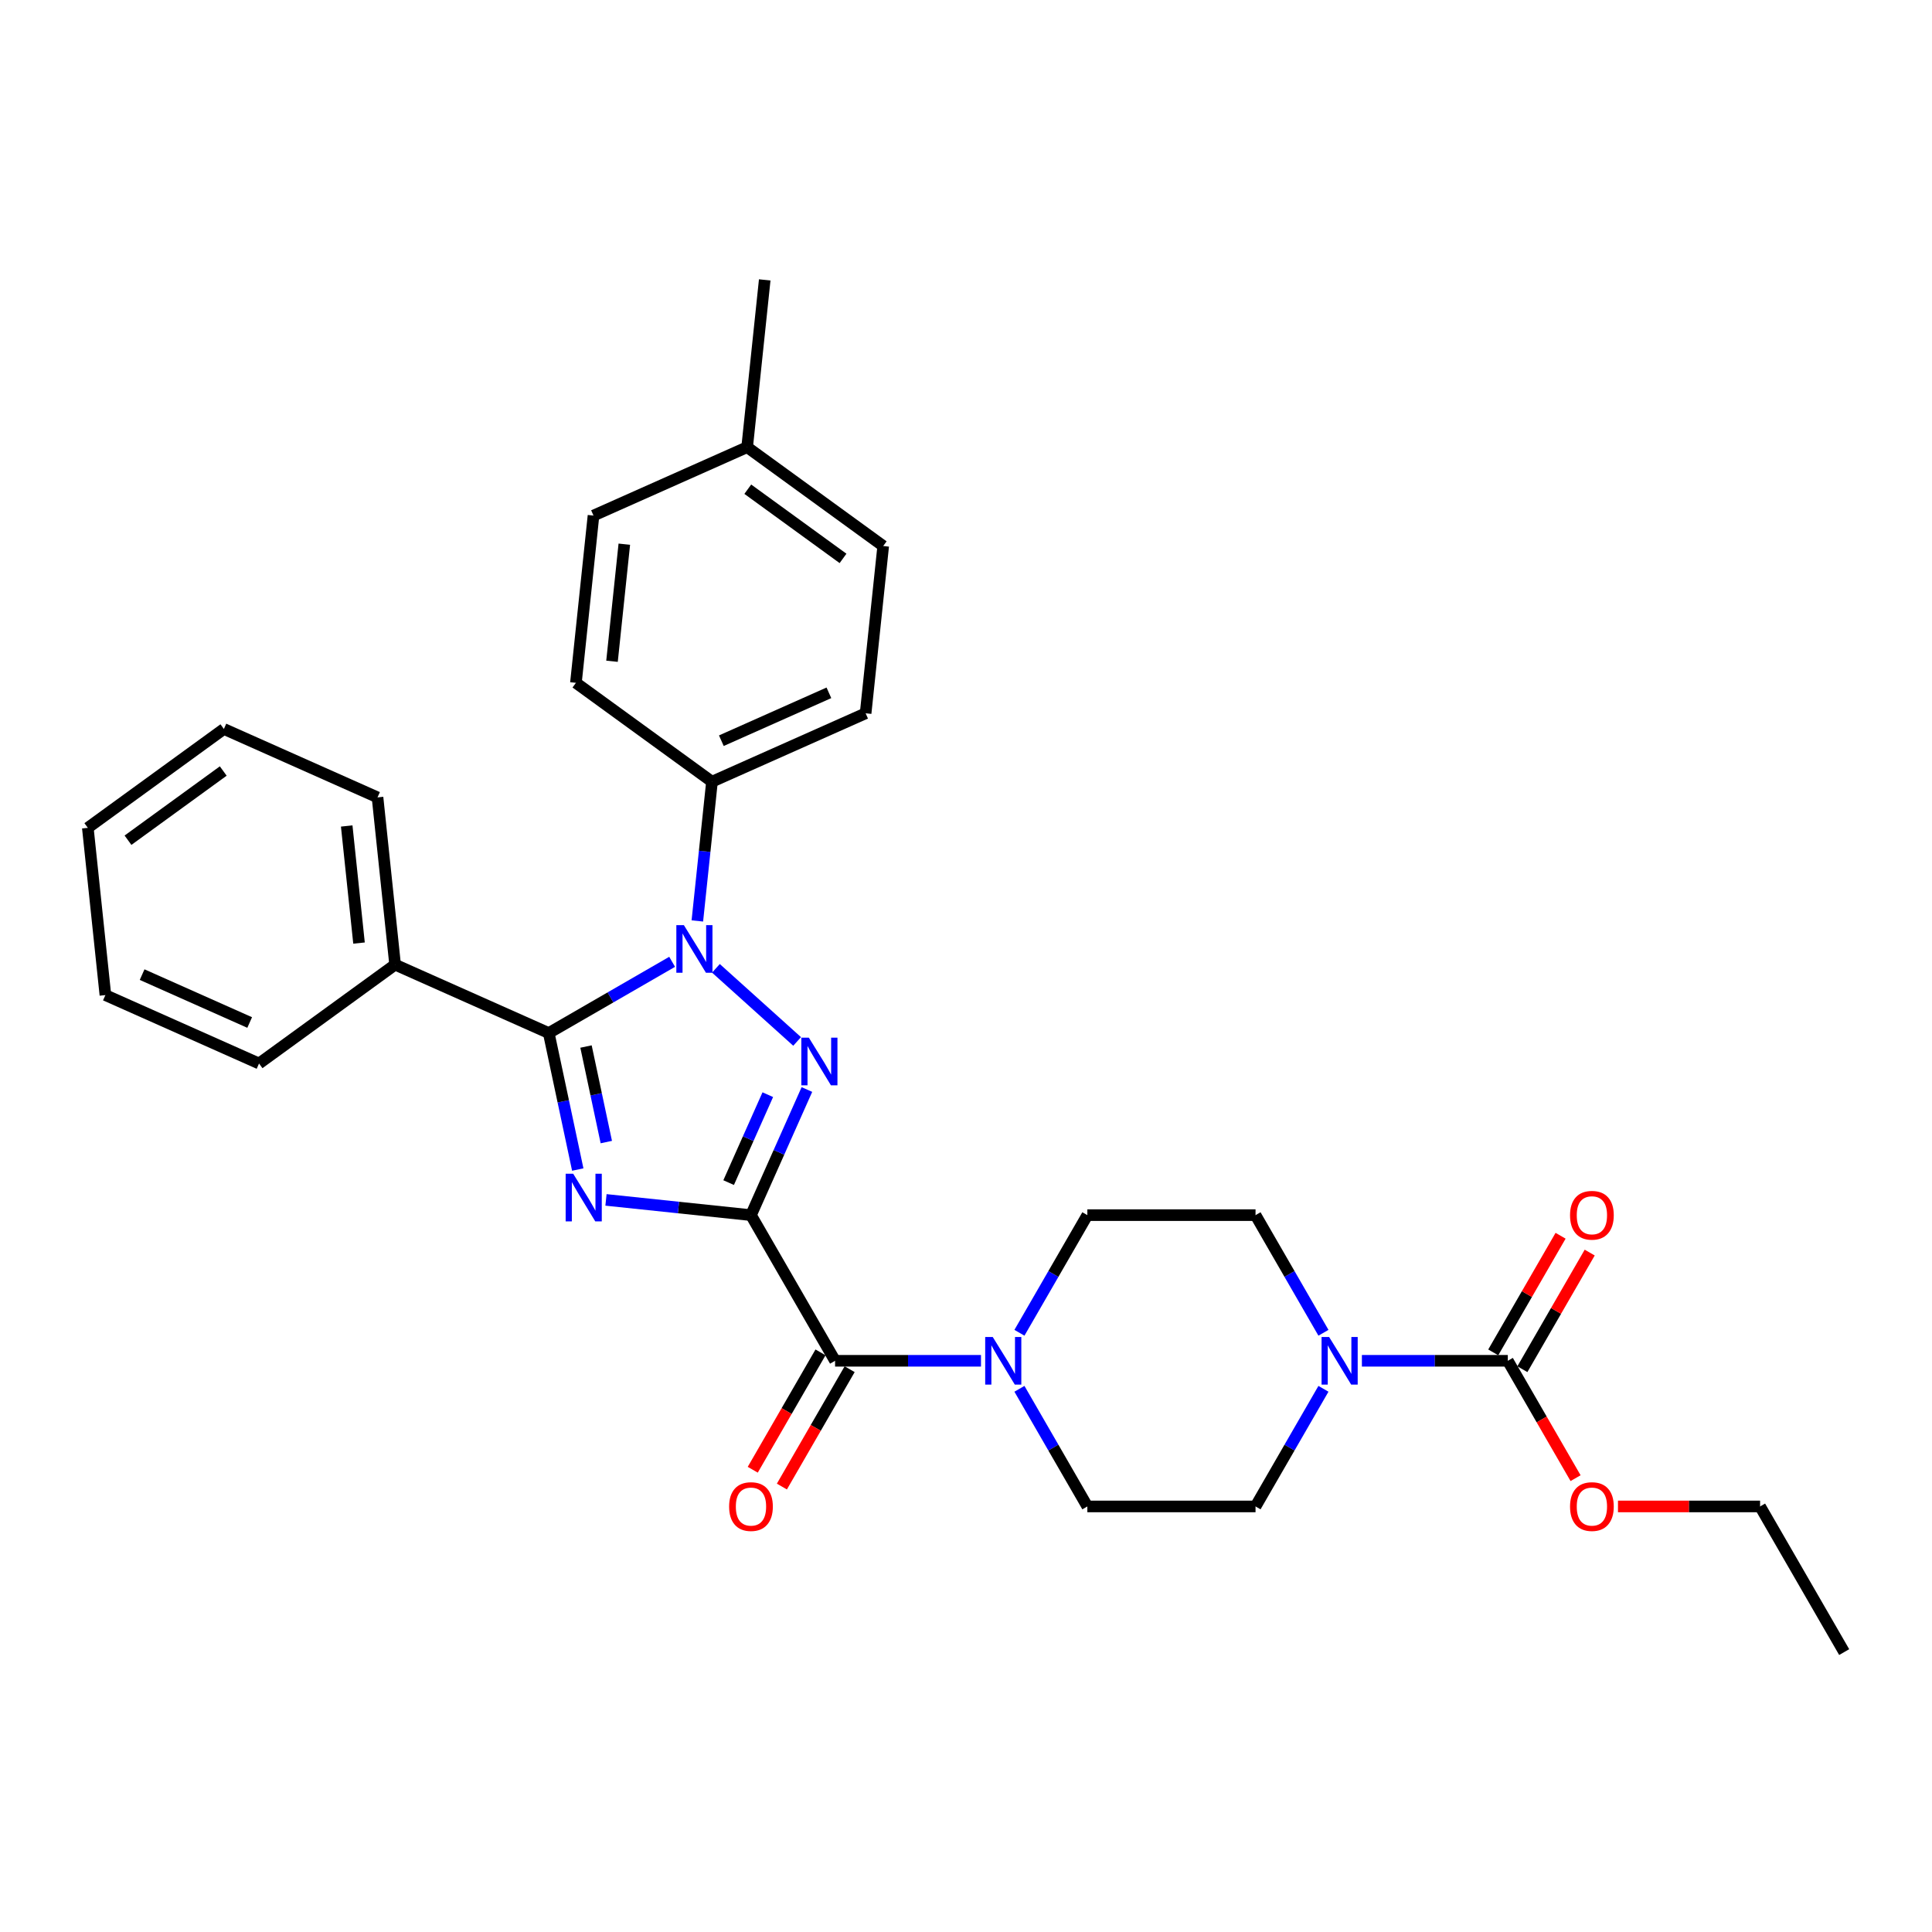 <?xml version='1.0' encoding='iso-8859-1'?>
<svg version='1.1' baseProfile='full'
              xmlns='http://www.w3.org/2000/svg'
                      xmlns:rdkit='http://www.rdkit.org/xml'
                      xmlns:xlink='http://www.w3.org/1999/xlink'
                  xml:space='preserve'
width='1000px' height='1000px' viewBox='0 0 1000 1000'>
<!-- END OF HEADER -->
<rect style='opacity:1.0;fill:#FFFFFF;stroke:none' width='1000' height='1000' x='0' y='0'> </rect>
<path class='bond-0' d='M 388.707,628.954 L 351.182,625.01' style='fill:none;fill-rule:evenodd;stroke:#000000;stroke-width:6px;stroke-linecap:butt;stroke-linejoin:miter;stroke-opacity:1' />
<path class='bond-0' d='M 351.182,625.01 L 313.657,621.066' style='fill:none;fill-rule:evenodd;stroke:#0000FF;stroke-width:6px;stroke-linecap:butt;stroke-linejoin:miter;stroke-opacity:1' />
<path class='bond-1' d='M 388.707,628.954 L 403.182,596.442' style='fill:none;fill-rule:evenodd;stroke:#000000;stroke-width:6px;stroke-linecap:butt;stroke-linejoin:miter;stroke-opacity:1' />
<path class='bond-1' d='M 403.182,596.442 L 417.657,563.931' style='fill:none;fill-rule:evenodd;stroke:#0000FF;stroke-width:6px;stroke-linecap:butt;stroke-linejoin:miter;stroke-opacity:1' />
<path class='bond-1' d='M 377.144,612.119 L 387.277,589.361' style='fill:none;fill-rule:evenodd;stroke:#000000;stroke-width:6px;stroke-linecap:butt;stroke-linejoin:miter;stroke-opacity:1' />
<path class='bond-1' d='M 387.277,589.361 L 397.409,566.603' style='fill:none;fill-rule:evenodd;stroke:#0000FF;stroke-width:6px;stroke-linecap:butt;stroke-linejoin:miter;stroke-opacity:1' />
<path class='bond-4' d='M 388.707,628.954 L 432.233,704.343' style='fill:none;fill-rule:evenodd;stroke:#000000;stroke-width:6px;stroke-linecap:butt;stroke-linejoin:miter;stroke-opacity:1' />
<path class='bond-3' d='M 299.049,605.352 L 291.541,570.028' style='fill:none;fill-rule:evenodd;stroke:#0000FF;stroke-width:6px;stroke-linecap:butt;stroke-linejoin:miter;stroke-opacity:1' />
<path class='bond-3' d='M 291.541,570.028 L 284.033,534.705' style='fill:none;fill-rule:evenodd;stroke:#000000;stroke-width:6px;stroke-linecap:butt;stroke-linejoin:miter;stroke-opacity:1' />
<path class='bond-3' d='M 313.827,591.135 L 308.571,566.408' style='fill:none;fill-rule:evenodd;stroke:#0000FF;stroke-width:6px;stroke-linecap:butt;stroke-linejoin:miter;stroke-opacity:1' />
<path class='bond-3' d='M 308.571,566.408 L 303.315,541.682' style='fill:none;fill-rule:evenodd;stroke:#000000;stroke-width:6px;stroke-linecap:butt;stroke-linejoin:miter;stroke-opacity:1' />
<path class='bond-2' d='M 412.589,539.05 L 370.56,501.207' style='fill:none;fill-rule:evenodd;stroke:#0000FF;stroke-width:6px;stroke-linecap:butt;stroke-linejoin:miter;stroke-opacity:1' />
<path class='bond-8' d='M 360.946,476.676 L 364.734,440.64' style='fill:none;fill-rule:evenodd;stroke:#0000FF;stroke-width:6px;stroke-linecap:butt;stroke-linejoin:miter;stroke-opacity:1' />
<path class='bond-8' d='M 364.734,440.64 L 368.521,404.604' style='fill:none;fill-rule:evenodd;stroke:#000000;stroke-width:6px;stroke-linecap:butt;stroke-linejoin:miter;stroke-opacity:1' />
<path class='bond-30' d='M 347.896,497.833 L 315.964,516.269' style='fill:none;fill-rule:evenodd;stroke:#0000FF;stroke-width:6px;stroke-linecap:butt;stroke-linejoin:miter;stroke-opacity:1' />
<path class='bond-30' d='M 315.964,516.269 L 284.033,534.705' style='fill:none;fill-rule:evenodd;stroke:#000000;stroke-width:6px;stroke-linecap:butt;stroke-linejoin:miter;stroke-opacity:1' />
<path class='bond-9' d='M 284.033,534.705 L 204.507,499.298' style='fill:none;fill-rule:evenodd;stroke:#000000;stroke-width:6px;stroke-linecap:butt;stroke-linejoin:miter;stroke-opacity:1' />
<path class='bond-5' d='M 432.233,704.343 L 469.996,704.343' style='fill:none;fill-rule:evenodd;stroke:#000000;stroke-width:6px;stroke-linecap:butt;stroke-linejoin:miter;stroke-opacity:1' />
<path class='bond-5' d='M 469.996,704.343 L 507.759,704.343' style='fill:none;fill-rule:evenodd;stroke:#0000FF;stroke-width:6px;stroke-linecap:butt;stroke-linejoin:miter;stroke-opacity:1' />
<path class='bond-10' d='M 424.694,699.991 L 407.158,730.364' style='fill:none;fill-rule:evenodd;stroke:#000000;stroke-width:6px;stroke-linecap:butt;stroke-linejoin:miter;stroke-opacity:1' />
<path class='bond-10' d='M 407.158,730.364 L 389.622,760.738' style='fill:none;fill-rule:evenodd;stroke:#FF0000;stroke-width:6px;stroke-linecap:butt;stroke-linejoin:miter;stroke-opacity:1' />
<path class='bond-10' d='M 439.772,708.696 L 422.236,739.07' style='fill:none;fill-rule:evenodd;stroke:#000000;stroke-width:6px;stroke-linecap:butt;stroke-linejoin:miter;stroke-opacity:1' />
<path class='bond-10' d='M 422.236,739.07 L 404.7,769.443' style='fill:none;fill-rule:evenodd;stroke:#FF0000;stroke-width:6px;stroke-linecap:butt;stroke-linejoin:miter;stroke-opacity:1' />
<path class='bond-13' d='M 527.658,689.84 L 545.235,659.397' style='fill:none;fill-rule:evenodd;stroke:#0000FF;stroke-width:6px;stroke-linecap:butt;stroke-linejoin:miter;stroke-opacity:1' />
<path class='bond-13' d='M 545.235,659.397 L 562.811,628.954' style='fill:none;fill-rule:evenodd;stroke:#000000;stroke-width:6px;stroke-linecap:butt;stroke-linejoin:miter;stroke-opacity:1' />
<path class='bond-14' d='M 527.658,718.846 L 545.235,749.289' style='fill:none;fill-rule:evenodd;stroke:#0000FF;stroke-width:6px;stroke-linecap:butt;stroke-linejoin:miter;stroke-opacity:1' />
<path class='bond-14' d='M 545.235,749.289 L 562.811,779.733' style='fill:none;fill-rule:evenodd;stroke:#000000;stroke-width:6px;stroke-linecap:butt;stroke-linejoin:miter;stroke-opacity:1' />
<path class='bond-6' d='M 685.016,718.846 L 667.44,749.289' style='fill:none;fill-rule:evenodd;stroke:#0000FF;stroke-width:6px;stroke-linecap:butt;stroke-linejoin:miter;stroke-opacity:1' />
<path class='bond-6' d='M 667.44,749.289 L 649.863,779.733' style='fill:none;fill-rule:evenodd;stroke:#000000;stroke-width:6px;stroke-linecap:butt;stroke-linejoin:miter;stroke-opacity:1' />
<path class='bond-7' d='M 704.915,704.343 L 742.678,704.343' style='fill:none;fill-rule:evenodd;stroke:#0000FF;stroke-width:6px;stroke-linecap:butt;stroke-linejoin:miter;stroke-opacity:1' />
<path class='bond-7' d='M 742.678,704.343 L 780.441,704.343' style='fill:none;fill-rule:evenodd;stroke:#000000;stroke-width:6px;stroke-linecap:butt;stroke-linejoin:miter;stroke-opacity:1' />
<path class='bond-31' d='M 685.016,689.84 L 667.44,659.397' style='fill:none;fill-rule:evenodd;stroke:#0000FF;stroke-width:6px;stroke-linecap:butt;stroke-linejoin:miter;stroke-opacity:1' />
<path class='bond-31' d='M 667.44,659.397 L 649.863,628.954' style='fill:none;fill-rule:evenodd;stroke:#000000;stroke-width:6px;stroke-linecap:butt;stroke-linejoin:miter;stroke-opacity:1' />
<path class='bond-15' d='M 787.98,708.696 L 805.406,678.514' style='fill:none;fill-rule:evenodd;stroke:#000000;stroke-width:6px;stroke-linecap:butt;stroke-linejoin:miter;stroke-opacity:1' />
<path class='bond-15' d='M 805.406,678.514 L 822.831,648.332' style='fill:none;fill-rule:evenodd;stroke:#FF0000;stroke-width:6px;stroke-linecap:butt;stroke-linejoin:miter;stroke-opacity:1' />
<path class='bond-15' d='M 772.902,699.991 L 790.328,669.809' style='fill:none;fill-rule:evenodd;stroke:#000000;stroke-width:6px;stroke-linecap:butt;stroke-linejoin:miter;stroke-opacity:1' />
<path class='bond-15' d='M 790.328,669.809 L 807.754,639.627' style='fill:none;fill-rule:evenodd;stroke:#FF0000;stroke-width:6px;stroke-linecap:butt;stroke-linejoin:miter;stroke-opacity:1' />
<path class='bond-18' d='M 780.441,704.343 L 797.977,734.717' style='fill:none;fill-rule:evenodd;stroke:#000000;stroke-width:6px;stroke-linecap:butt;stroke-linejoin:miter;stroke-opacity:1' />
<path class='bond-18' d='M 797.977,734.717 L 815.514,765.091' style='fill:none;fill-rule:evenodd;stroke:#FF0000;stroke-width:6px;stroke-linecap:butt;stroke-linejoin:miter;stroke-opacity:1' />
<path class='bond-16' d='M 368.521,404.604 L 448.047,369.196' style='fill:none;fill-rule:evenodd;stroke:#000000;stroke-width:6px;stroke-linecap:butt;stroke-linejoin:miter;stroke-opacity:1' />
<path class='bond-16' d='M 373.369,383.387 L 429.037,358.602' style='fill:none;fill-rule:evenodd;stroke:#000000;stroke-width:6px;stroke-linecap:butt;stroke-linejoin:miter;stroke-opacity:1' />
<path class='bond-17' d='M 368.521,404.604 L 298.095,353.436' style='fill:none;fill-rule:evenodd;stroke:#000000;stroke-width:6px;stroke-linecap:butt;stroke-linejoin:miter;stroke-opacity:1' />
<path class='bond-22' d='M 204.507,499.298 L 195.407,412.722' style='fill:none;fill-rule:evenodd;stroke:#000000;stroke-width:6px;stroke-linecap:butt;stroke-linejoin:miter;stroke-opacity:1' />
<path class='bond-22' d='M 185.827,488.131 L 179.457,427.529' style='fill:none;fill-rule:evenodd;stroke:#000000;stroke-width:6px;stroke-linecap:butt;stroke-linejoin:miter;stroke-opacity:1' />
<path class='bond-23' d='M 204.507,499.298 L 134.08,550.466' style='fill:none;fill-rule:evenodd;stroke:#000000;stroke-width:6px;stroke-linecap:butt;stroke-linejoin:miter;stroke-opacity:1' />
<path class='bond-11' d='M 649.863,779.733 L 562.811,779.733' style='fill:none;fill-rule:evenodd;stroke:#000000;stroke-width:6px;stroke-linecap:butt;stroke-linejoin:miter;stroke-opacity:1' />
<path class='bond-12' d='M 649.863,628.954 L 562.811,628.954' style='fill:none;fill-rule:evenodd;stroke:#000000;stroke-width:6px;stroke-linecap:butt;stroke-linejoin:miter;stroke-opacity:1' />
<path class='bond-20' d='M 448.047,369.196 L 457.147,282.621' style='fill:none;fill-rule:evenodd;stroke:#000000;stroke-width:6px;stroke-linecap:butt;stroke-linejoin:miter;stroke-opacity:1' />
<path class='bond-19' d='M 298.095,353.436 L 307.194,266.86' style='fill:none;fill-rule:evenodd;stroke:#000000;stroke-width:6px;stroke-linecap:butt;stroke-linejoin:miter;stroke-opacity:1' />
<path class='bond-19' d='M 316.775,342.269 L 323.144,281.667' style='fill:none;fill-rule:evenodd;stroke:#000000;stroke-width:6px;stroke-linecap:butt;stroke-linejoin:miter;stroke-opacity:1' />
<path class='bond-24' d='M 837.46,779.733 L 874.24,779.733' style='fill:none;fill-rule:evenodd;stroke:#FF0000;stroke-width:6px;stroke-linecap:butt;stroke-linejoin:miter;stroke-opacity:1' />
<path class='bond-24' d='M 874.24,779.733 L 911.019,779.733' style='fill:none;fill-rule:evenodd;stroke:#000000;stroke-width:6px;stroke-linecap:butt;stroke-linejoin:miter;stroke-opacity:1' />
<path class='bond-21' d='M 307.194,266.86 L 386.72,231.453' style='fill:none;fill-rule:evenodd;stroke:#000000;stroke-width:6px;stroke-linecap:butt;stroke-linejoin:miter;stroke-opacity:1' />
<path class='bond-32' d='M 457.147,282.621 L 386.72,231.453' style='fill:none;fill-rule:evenodd;stroke:#000000;stroke-width:6px;stroke-linecap:butt;stroke-linejoin:miter;stroke-opacity:1' />
<path class='bond-32' d='M 436.349,289.031 L 387.051,253.214' style='fill:none;fill-rule:evenodd;stroke:#000000;stroke-width:6px;stroke-linecap:butt;stroke-linejoin:miter;stroke-opacity:1' />
<path class='bond-25' d='M 386.72,231.453 L 395.82,144.878' style='fill:none;fill-rule:evenodd;stroke:#000000;stroke-width:6px;stroke-linecap:butt;stroke-linejoin:miter;stroke-opacity:1' />
<path class='bond-27' d='M 195.407,412.722 L 115.881,377.315' style='fill:none;fill-rule:evenodd;stroke:#000000;stroke-width:6px;stroke-linecap:butt;stroke-linejoin:miter;stroke-opacity:1' />
<path class='bond-28' d='M 134.08,550.466 L 54.554,515.058' style='fill:none;fill-rule:evenodd;stroke:#000000;stroke-width:6px;stroke-linecap:butt;stroke-linejoin:miter;stroke-opacity:1' />
<path class='bond-28' d='M 129.233,529.249 L 73.564,504.464' style='fill:none;fill-rule:evenodd;stroke:#000000;stroke-width:6px;stroke-linecap:butt;stroke-linejoin:miter;stroke-opacity:1' />
<path class='bond-26' d='M 911.019,779.733 L 954.545,855.122' style='fill:none;fill-rule:evenodd;stroke:#000000;stroke-width:6px;stroke-linecap:butt;stroke-linejoin:miter;stroke-opacity:1' />
<path class='bond-33' d='M 115.881,377.315 L 45.455,428.483' style='fill:none;fill-rule:evenodd;stroke:#000000;stroke-width:6px;stroke-linecap:butt;stroke-linejoin:miter;stroke-opacity:1' />
<path class='bond-33' d='M 115.551,399.076 L 66.252,434.893' style='fill:none;fill-rule:evenodd;stroke:#000000;stroke-width:6px;stroke-linecap:butt;stroke-linejoin:miter;stroke-opacity:1' />
<path class='bond-29' d='M 54.554,515.058 L 45.455,428.483' style='fill:none;fill-rule:evenodd;stroke:#000000;stroke-width:6px;stroke-linecap:butt;stroke-linejoin:miter;stroke-opacity:1' />
<path  class='atom-1' d='M 296.682 607.528
L 304.761 620.586
Q 305.562 621.874, 306.85 624.207
Q 308.138 626.54, 308.208 626.68
L 308.208 607.528
L 311.481 607.528
L 311.481 632.181
L 308.104 632.181
L 299.433 617.905
Q 298.423 616.233, 297.344 614.318
Q 296.299 612.403, 295.986 611.811
L 295.986 632.181
L 292.782 632.181
L 292.782 607.528
L 296.682 607.528
' fill='#0000FF'/>
<path  class='atom-2' d='M 418.665 537.101
L 426.743 550.159
Q 427.544 551.448, 428.832 553.781
Q 430.121 556.114, 430.19 556.253
L 430.19 537.101
L 433.464 537.101
L 433.464 561.755
L 430.086 561.755
L 421.416 547.478
Q 420.406 545.807, 419.326 543.892
Q 418.282 541.976, 417.968 541.384
L 417.968 561.755
L 414.765 561.755
L 414.765 537.101
L 418.665 537.101
' fill='#0000FF'/>
<path  class='atom-3' d='M 353.972 478.852
L 362.051 491.91
Q 362.852 493.198, 364.14 495.531
Q 365.429 497.864, 365.498 498.004
L 365.498 478.852
L 368.771 478.852
L 368.771 503.505
L 365.394 503.505
L 356.723 489.229
Q 355.714 487.557, 354.634 485.642
Q 353.589 483.727, 353.276 483.135
L 353.276 503.505
L 350.073 503.505
L 350.073 478.852
L 353.972 478.852
' fill='#0000FF'/>
<path  class='atom-6' d='M 513.836 692.017
L 521.914 705.075
Q 522.715 706.363, 524.003 708.696
Q 525.292 711.029, 525.361 711.168
L 525.361 692.017
L 528.634 692.017
L 528.634 716.67
L 525.257 716.67
L 516.586 702.393
Q 515.577 700.722, 514.497 698.807
Q 513.453 696.892, 513.139 696.3
L 513.139 716.67
L 509.936 716.67
L 509.936 692.017
L 513.836 692.017
' fill='#0000FF'/>
<path  class='atom-7' d='M 687.94 692.017
L 696.018 705.075
Q 696.819 706.363, 698.107 708.696
Q 699.396 711.029, 699.465 711.168
L 699.465 692.017
L 702.739 692.017
L 702.739 716.67
L 699.361 716.67
L 690.691 702.393
Q 689.681 700.722, 688.601 698.807
Q 687.557 696.892, 687.243 696.3
L 687.243 716.67
L 684.04 716.67
L 684.04 692.017
L 687.94 692.017
' fill='#0000FF'/>
<path  class='atom-11' d='M 377.39 779.802
Q 377.39 773.883, 380.315 770.575
Q 383.24 767.267, 388.707 767.267
Q 394.174 767.267, 397.099 770.575
Q 400.024 773.883, 400.024 779.802
Q 400.024 785.791, 397.064 789.204
Q 394.104 792.582, 388.707 792.582
Q 383.275 792.582, 380.315 789.204
Q 377.39 785.826, 377.39 779.802
M 388.707 789.796
Q 392.468 789.796, 394.487 787.289
Q 396.542 784.747, 396.542 779.802
Q 396.542 774.962, 394.487 772.525
Q 392.468 770.052, 388.707 770.052
Q 384.946 770.052, 382.892 772.49
Q 380.872 774.927, 380.872 779.802
Q 380.872 784.782, 382.892 787.289
Q 384.946 789.796, 388.707 789.796
' fill='#FF0000'/>
<path  class='atom-16' d='M 812.651 629.024
Q 812.651 623.104, 815.576 619.796
Q 818.5 616.488, 823.967 616.488
Q 829.434 616.488, 832.359 619.796
Q 835.284 623.104, 835.284 629.024
Q 835.284 635.013, 832.324 638.425
Q 829.365 641.803, 823.967 641.803
Q 818.535 641.803, 815.576 638.425
Q 812.651 635.048, 812.651 629.024
M 823.967 639.017
Q 827.728 639.017, 829.748 636.51
Q 831.802 633.968, 831.802 629.024
Q 831.802 624.184, 829.748 621.746
Q 827.728 619.274, 823.967 619.274
Q 820.207 619.274, 818.152 621.711
Q 816.133 624.149, 816.133 629.024
Q 816.133 634.003, 818.152 636.51
Q 820.207 639.017, 823.967 639.017
' fill='#FF0000'/>
<path  class='atom-19' d='M 812.651 779.802
Q 812.651 773.883, 815.576 770.575
Q 818.5 767.267, 823.967 767.267
Q 829.434 767.267, 832.359 770.575
Q 835.284 773.883, 835.284 779.802
Q 835.284 785.791, 832.324 789.204
Q 829.365 792.582, 823.967 792.582
Q 818.535 792.582, 815.576 789.204
Q 812.651 785.826, 812.651 779.802
M 823.967 789.796
Q 827.728 789.796, 829.748 787.289
Q 831.802 784.747, 831.802 779.802
Q 831.802 774.962, 829.748 772.525
Q 827.728 770.052, 823.967 770.052
Q 820.207 770.052, 818.152 772.49
Q 816.133 774.927, 816.133 779.802
Q 816.133 784.782, 818.152 787.289
Q 820.207 789.796, 823.967 789.796
' fill='#FF0000'/>
</svg>
